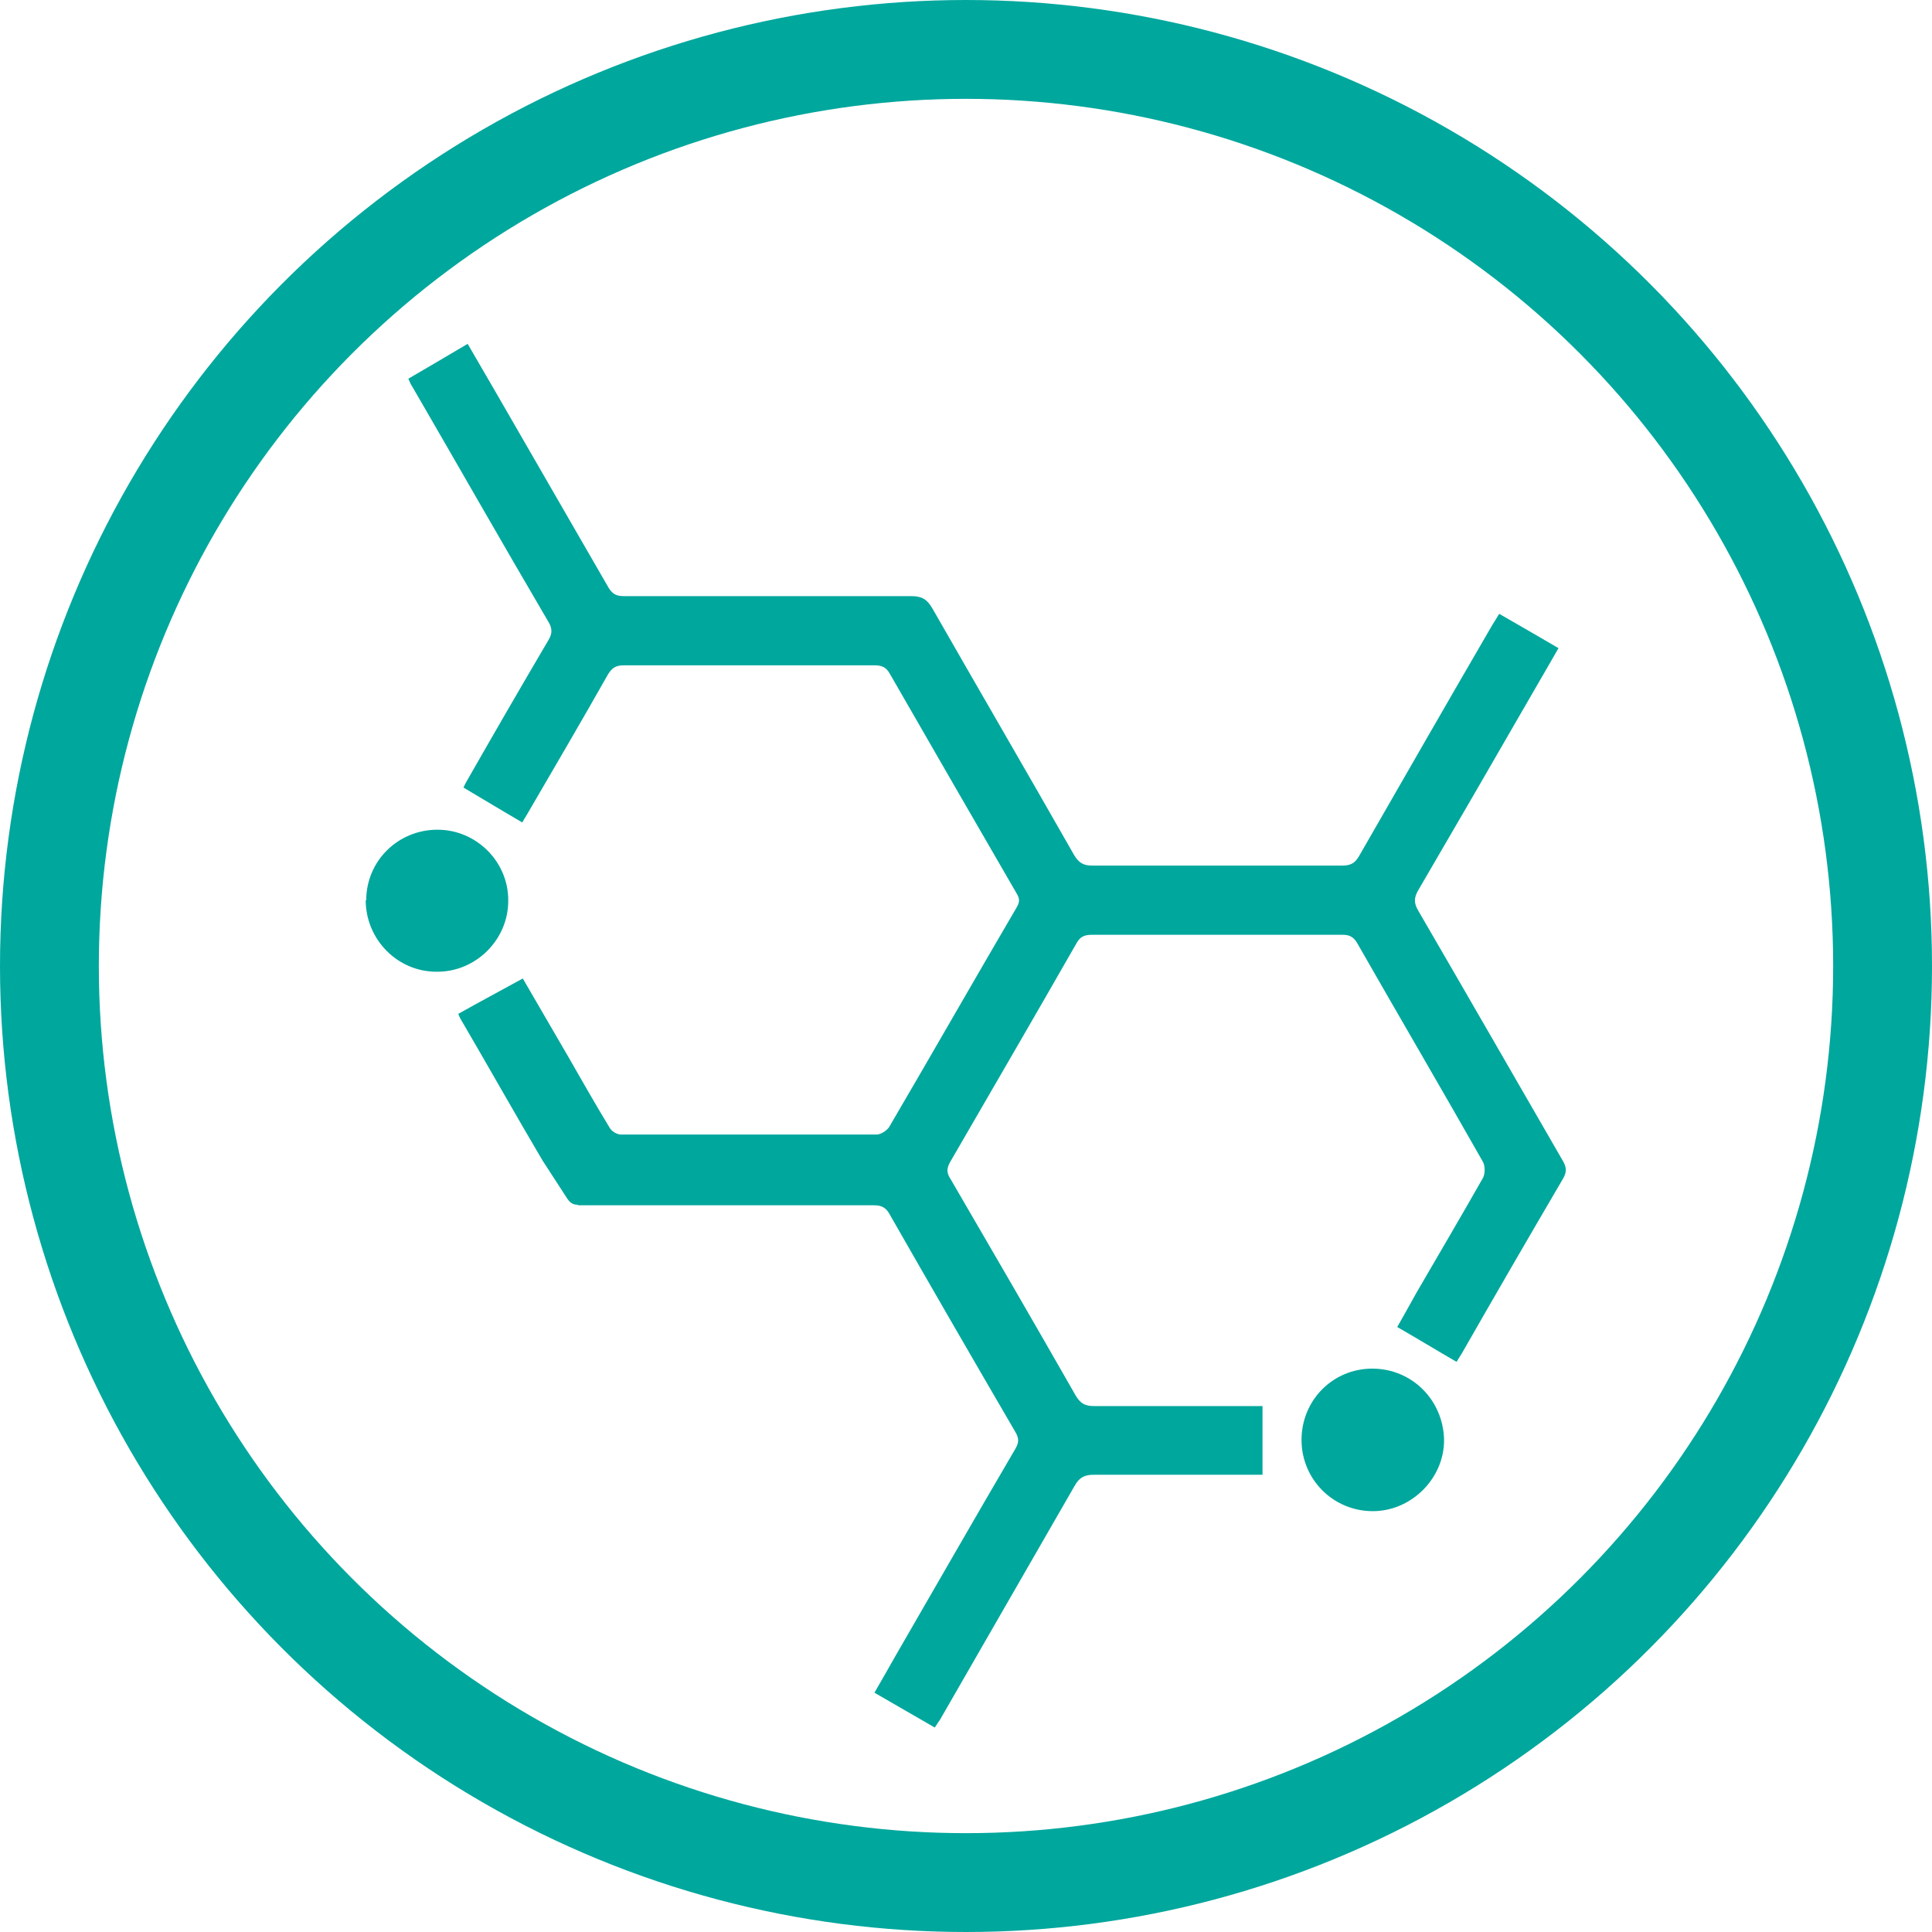 <?xml version="1.0" encoding="UTF-8"?>
<svg id="Layer_2" data-name="Layer 2" xmlns="http://www.w3.org/2000/svg" viewBox="0 0 37.14 37.14">
  <defs>
    <style>
      .cls-1 {
        fill: #00a79d;
      }

      .cls-2 {
        fill: none;
        stroke: #00a79d;
        stroke-miterlimit: 10;
        stroke-width: 1.9px;
      }
    </style>
  </defs>
  <g id="Layer_1-2" data-name="Layer 1">
    <g>
      <g>
        <path class="cls-1" d="m11.11,23.16c-.09,0-.14-.03-.2-.11l-.48-.74c-.52-.88-1.02-1.77-1.54-2.66-.04-.06-.07-.13-.08-.16.41-.23.82-.45,1.24-.68.27.46.56.97.86,1.48.27.47.53.93.81,1.39.04.07.14.13.22.13,1.64,0,3.27,0,4.91,0,.08,0,.19-.07.24-.14.82-1.4,1.63-2.82,2.45-4.22.06-.1.07-.17,0-.28-.81-1.4-1.62-2.8-2.43-4.21-.07-.13-.15-.17-.3-.17-1.61,0-3.21,0-4.82,0-.14,0-.22.04-.3.17-.52.92-1.06,1.84-1.59,2.75-.03.04-.05.09-.06.1-.38-.22-.74-.44-1.13-.67,0,0,.03-.07.06-.12.52-.91,1.04-1.81,1.57-2.71.08-.13.08-.23,0-.36-.88-1.5-1.74-3.01-2.61-4.51-.03-.04-.05-.09-.08-.16.38-.22.75-.44,1.14-.67.18.31.36.62.54.93.72,1.25,1.45,2.51,2.17,3.76.08.13.16.16.3.16,1.84,0,3.68,0,5.52,0,.2,0,.3.06.4.23.91,1.59,1.83,3.17,2.73,4.75.09.15.18.2.35.2,1.6,0,3.2,0,4.8,0,.17,0,.25-.05.33-.19.85-1.48,1.7-2.96,2.56-4.44.04-.06.08-.13.13-.21.38.22.75.43,1.14.66-.18.31-.35.61-.52.9-.72,1.25-1.45,2.51-2.18,3.76-.08.14-.08.24,0,.38.93,1.6,1.85,3.2,2.78,4.81.08.13.08.23,0,.36-.65,1.11-1.3,2.23-1.94,3.35-.04.06-.08.13-.1.16-.38-.22-.74-.44-1.14-.67.11-.19.24-.43.37-.66.43-.74.86-1.47,1.28-2.21.04-.08.04-.22,0-.3-.8-1.41-1.62-2.81-2.42-4.21-.07-.12-.15-.16-.28-.16-1.61,0-3.21,0-4.82,0-.15,0-.23.04-.3.17-.8,1.4-1.61,2.79-2.42,4.19-.07.12-.08.21,0,.33.81,1.39,1.61,2.77,2.41,4.17.09.15.18.2.35.2.99,0,1.99,0,2.98,0,.1,0,.19,0,.26,0v1.32c-.09,0-.21,0-.33,0-.97,0-1.94,0-2.91,0-.18,0-.28.05-.37.21-.86,1.5-1.73,3-2.59,4.5-.03.04-.06.09-.1.15-.38-.22-.76-.44-1.16-.67.14-.24.27-.47.4-.7.77-1.33,1.53-2.66,2.31-3.99.07-.12.07-.2,0-.32-.81-1.39-1.62-2.79-2.42-4.19-.07-.13-.16-.17-.3-.17-1.61,0-3.21,0-4.82,0h-.87"/>
        <path class="cls-1" d="m7.04,17.31c0-.76.61-1.36,1.37-1.36.75,0,1.37.62,1.36,1.37,0,.75-.63,1.37-1.38,1.36-.75,0-1.36-.62-1.36-1.38Z"/>
        <path class="cls-1" d="m25.02,27.68c0-.76.6-1.37,1.36-1.37.76,0,1.36.6,1.38,1.36.01.74-.62,1.38-1.37,1.38-.76,0-1.37-.61-1.37-1.37Z"/>
      </g>
      <circle class="cls-2" cx="18.57" cy="18.57" r="17.62"/>
    </g>
  </g>
</svg>